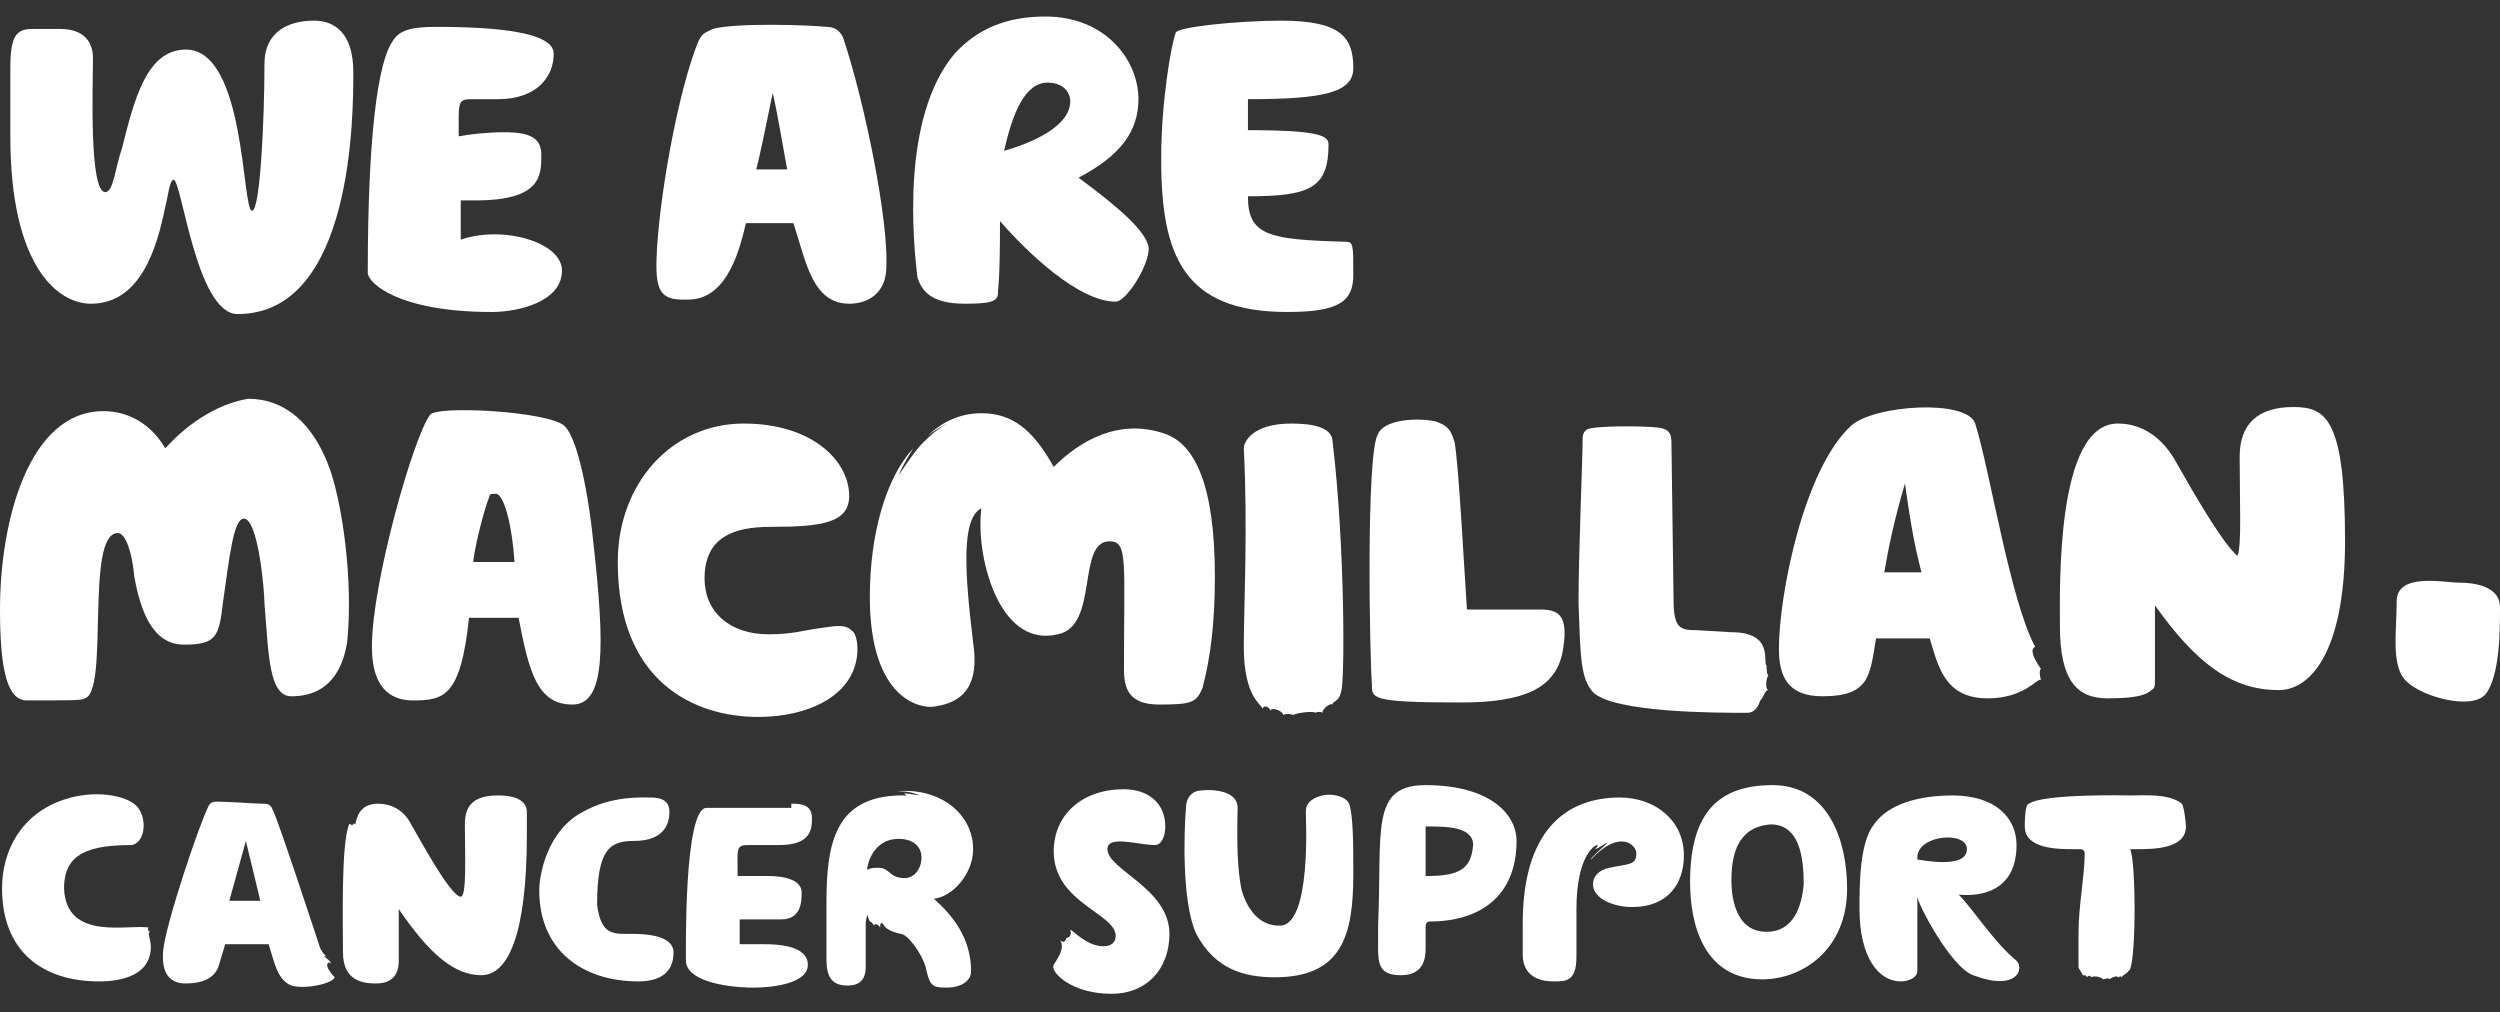 <?xml version="1.0" encoding="utf-8"?>
<!-- Generator: Adobe Illustrator 22.0.0, SVG Export Plug-In . SVG Version: 6.00 Build 0)  -->
<svg version="1.1" id="Layer_1" xmlns="http://www.w3.org/2000/svg" xmlns:xlink="http://www.w3.org/1999/xlink" x="0px" y="0px"
	 width="121px" height="49px" viewBox="0 0 121 49" enable-background="new 0 0 121 49" xml:space="preserve">
<rect x="0" y="0" width="121" height="49" fill="#333333" stroke="none"/>
<g>
	<path fill="#FFFFFF" d="M7.2,44.9c-0.1,0.1,0,0.2,0.1,0.2c-0.3,0,0.2,0.5-0.1,1.3c-0.3,0.8-1.3,1.1-2.4,1.1c-2.8,0-4.7-1.5-4.7-4.5
		c0-1.8,0.9-3.6,3-4.3c1.5-0.5,3-0.2,3.5,0.3c0.5,0.5,0.5,1.7-0.2,1.9c-2.1,0-3.3,0.4-3.3,2.1C3.2,45.6,6.3,44.7,7.2,44.9z"/>
	<path fill="#FFFFFF" d="M15.9,46.6c0-0.1,0.1,0.1,0.1,0c0-0.1-0.2-0.2-0.3-0.3c0-0.1,0.2,0.1,0.1,0c-0.1-0.1-0.2-0.2-0.3-0.4
		c-0.1-0.3-2.1-6.4-2.3-6.7c-0.1-0.3-0.3-0.3-0.5-0.3c-0.3,0-1.6-0.1-2.2-0.1c-0.1,0-0.3,0-0.4,0.2C9.6,40,8,44.8,7.9,46
		c-0.1,1.1,0.3,1.6,1.1,1.6c0.7,0,1.4-0.2,1.6-0.9l0.3-1h2.1c0.3,0.9,0.4,1.7,1.1,2c0.7,0.2,2-0.1,2.1-0.4
		C16,47.1,15.7,46.7,15.9,46.6z M11.1,43.6l0.8-2.9l0.7,2.9L11.1,43.6z"/>
	<path fill="#FFFFFF" d="M18.3,38.9c0.5,0,1.2,0.2,1.6,1c0.3,0.5,1.9,3.5,2.4,3.5c0.3,0,0.2-2,0.2-3.5c0-0.9,0.4-1.4,1.6-1.4
		c1.1,0,1.4,0.4,1.4,0.8v1.1c0,4.8-0.9,6.8-2.2,6.8c-1.3,0-2.5-1-4-3.2v2.5c0,1-0.7,1.1-1.1,1.1c-0.6,0-1.6-0.1-1.6-1.5
		c0-1.3-0.1-5.3,0.3-6.2c0-0.1,0.1,0.1,0.2,0c0-0.1,0.1,0,0.1,0C17.3,39.3,17.6,38.9,18.3,38.9z"/>
	<path fill="#FFFFFF" d="M30.6,45.2c1.5,0,2,0.4,2,0.9c0,1-0.7,1.4-1.7,1.4c-2.7,0-4.8-1.5-4.8-4.4c0-0.8,0.4-2.9,2.1-3.8
		c1.4-0.8,2.9-0.7,3.3-0.7c0.7,0,0.9,0.3,0.9,0.7c0,0.5-0.2,1.4-1.7,1.4c-1.2,0-1.8,0.4-1.8,3.1C29.1,45.3,29.7,45.2,30.6,45.2z"/>
	<path fill="#FFFFFF" d="M38.3,38.9c0.4,0,1,0,1,0.7c0,0.6-0.1,1.3-1.6,1.3h-1.5c-0.6,0-0.5,0.2-0.5,1.5h1.5c0.2,0,1.6,0,1.6,0.8
		c0,0.4,0,1.3-1,1.3h-2v1.2H37c1.5,0,2.1,0.4,2.1,1c0,0.9-1.7,1.1-2.6,1.1c-1.6,0-3.3-0.4-3.3-1.3c0-0.5-0.1-7.4,1-7.4H38.3z"/>
	<path fill="#FFFFFF" d="M45.2,43.5c0.9-0.1,1.9-1.2,1.9-2.4c0-1.7-1.6-3-3.7-2.8c0.3,0,0.7,0,1.1,0.2c0,0-0.6-0.1-0.7-0.1
		c-0.1,0,0.1,0.1,0.1,0.1c-3.5-0.1-3.9,2.3-3.9,5.2v2.5c0,0.7,0,1.5,1,1.5c0.4,0,0.9-0.1,0.9-0.9v-2.1c0-0.2,0.1-0.5,0.1-0.4
		c0,0.1,0.1,0.3,0.1,0.3c0,0,0.1,0,0.2,0.2c0-0.1,0.2-0.1,0.3,0.1c0-0.1,0-0.3,0.1-0.2c0.1,0,0,0.3,0.9,0.5c0.3,0,1,0.9,1.2,1.6
		c0.2,0.9,0.3,1,1,1c0.7,0,1.2-0.3,1.2-0.8C47,45.4,46.1,44.3,45.2,43.5z M43.8,42.5c-0.8,0-0.7-0.5-1.3-0.5c-0.1,0-0.4,0-0.5,0.1
		c-0.1,0.1,0.1-1.5,1.5-1.5c0.6,0,1.1,0.3,1.1,0.9C44.6,42.1,44.2,42.5,43.8,42.5z"/>
	<path fill="#FFFFFF" d="M54.4,38.2c1.2,0,2,0.7,2,1.8c0,0.5-0.2,0.9-0.5,0.9c-0.8,0-2.3-0.5-2.3,0.2c0,1,3,1.9,3,4.1
		c0,1.7-1.1,2.9-2.8,2.9c-2,0-3-1.1-2.8-1.4c0.1-0.2,0.6-0.8,0.3-1.2c0.2,0.2,0.3,0,0.3-0.1c0.1,0,0.3-0.1,0.2-0.4
		c0.1,0,0.8,0.8,1.6,0.8c0.4,0,0.6-0.2,0.6-0.5c0-1.1-3-1.6-3-4.1C51,39.5,52.3,38.2,54.4,38.2z"/>
	<path fill="#FFFFFF" d="M63.2,39.3c0-0.5,0.4-0.7,0.8-0.8c0.4-0.1,1.1,0,1.3,0.4c0.2,0.6,0.2,2,0.2,3.4c0,2.9-0.5,5-3.8,5
		c-1.5,0-2.9-0.4-3.8-2.1c-0.7-1.5-0.6-4.9-0.5-6.1c0-0.4,0.2-0.7,0.5-0.8c0.3-0.1,2-0.2,2,0.8c0,0.6-0.1,2.6,0.2,4
		c0.3,1,0.9,1.7,1.8,1.7C63.5,44.9,63.2,39.5,63.2,39.3z"/>
	<path fill="#FFFFFF" d="M69,38c-2.7,0-2.1,2.2-2.3,6.8v1.1c0,0.8,0.1,1.3,1.1,1.3c1.1,0,1.2-0.8,1.2-1.3v-1c0-0.1,0-0.3,0.2-0.3
		c2.4,0,4.2-1.2,4.2-3.9C73.4,39.4,72.1,38,69,38z M69,42.4V40c1,0,2.3,0,2.3,0.9C71.2,42.1,70.6,42.4,69,42.4z"/>
	<path fill="#FFFFFF" d="M73.7,44.7c0-4.4,2-6.1,4.7-6.1c1.7,0,3.1,1.1,3.1,2.8c0,1.4-0.8,2.5-2.5,2.5c-0.9,0-1.9-0.4-1.9-1.1
		c0-0.4,0.3-0.7,0.8-0.8c0.9-0.2,1.3-0.1,1.3-0.7c0-0.4-0.8-1.2-2.2,0.3c-0.1,0,0.8-0.8,0.8-0.8c-0.1,0-0.5,0.3-0.6,0.3
		c0,0,0.2-0.2,0.1-0.2c-0.1,0-1,0.5-1,3.1v2.3c0,1.2-0.5,1.2-1.1,1.2c-1.3,0-1.5-0.8-1.5-1.3V44.7z"/>
	<path fill="#FFFFFF" d="M85.8,38c-2.6,0-4,1.3-4,4.7c0,2.1,0.7,4.7,3.5,4.7c1.9,0,4.1-1.4,4.1-4.4C89.4,40.7,88.5,38,85.8,38z
		 M85.5,45.1c-1.6,0-1.7-1.9-1.7-2.5c0-1.7,0.6-2.6,1.9-2.7c1.4,0,1.6,1.6,1.6,2.9C87.2,43.9,86.8,45.1,85.5,45.1z"/>
	<path fill="#FFFFFF" d="M97.6,46.5c-1.1-0.9-2.1-2.5-2.8-3.2c0.1,0,2.8,0.4,2.8-2.4c0-1.3-1-2.4-3.1-2.4c-1.6,0-3.1,0.4-3.8,1.4
		c-0.7,0.9-0.7,2.9-0.7,4.1c0,2.3,0.9,3.5,2,3.5c0.4,0,0.8-0.2,0.8-0.5v-3.6c0,0.3,1.6,3.4,2.7,3.8C97.6,48,98,46.9,97.6,46.5z
		 M92.8,41.6v-0.1c0-1.1,2.4-1.3,2.4-0.4C95.2,42.1,92.9,41.6,92.8,41.6z"/>
	<path fill="#FFFFFF" d="M103.1,41.1c0.3,0.6,0.3,6-0.1,5.9c0,0.1-0.3,0.2-0.3,0.3c-0.1-0.1-0.1,0-0.2,0c0-0.1-0.3,0-0.4,0.1
		c0-0.1-0.3,0-0.3,0c-0.1-0.1-0.4-0.2-0.6-0.1c0-0.1-0.1-0.1-0.2,0c0-0.1-0.1-0.1-0.2-0.1c0-0.1-0.2-0.3-0.2-0.4v-1.6
		c0-1.4,0.3-2.8,0.3-3.9c0,0,0-0.2-0.2-0.2h-0.3c-0.8,0-2.4,0-2.4-1.1c0-0.2,0-1.1,0.2-1.1c0.7-0.5,4.9-0.4,4.9-0.4
		c0.7,0,1.9-0.1,2.5,0.4c0.1,0.1,0.2,0.9,0.2,1.1c0,1.1-1.6,1.1-2.4,1.1C103.5,41.1,103.1,41.1,103.1,41.1z"/>
</g>
<g>
	<path fill="#FFFFFF" d="M121,29.4c0,1.1,0,3.3-0.7,4.2c-0.7,0.8-3.1,0.1-3.8-0.6c-0.8-0.7-0.5-2.4-0.5-3.9c0-1.4,2.3-0.9,3-0.9
		C119.6,28.2,121,28.3,121,29.4z"/>
	<path fill="#FFFFFF" d="M104.3,29.3c2,2.8,3.7,4.1,6,4.1c1.5,0,3.2-1.8,3.2-7.2c0-5.9-0.9-6.5-2.5-6.5c-1.7,0-2.6,0.8-2.6,2.4
		c0,2.2,0.1,4.3-0.1,4.8c-0.3-0.2-1.1-1.2-2.9-4.4c-1-1.9-2.4-2-2.9-2c-3,0-2.8,7.9-2.8,9.8c0,2.6,0.8,3.5,2.3,3.5
		c1.1,0,1.7-0.1,2-0.3s0.3-0.2,0.3-0.7L104.3,29.3z"/>
	<path fill="#FFFFFF" d="M60.2,31.3c0-1.9,0.2-5.7,0-9.6c0-0.3,0.4-1.2,2.3-1.2c1.1,0,2,0.2,2,0.9c0.6,5,0.6,11.8,0.4,12.1
		c-0.1,0.5-0.4,0.4-0.4,0.6C64.4,34,64,34.3,64,34.5c-0.1-0.1-0.4,0-0.3,0c-0.2-0.1-0.9,0-1.1,0.1c0,0-0.3-0.1-0.5,0
		c0-0.2-0.6-0.4-0.6-0.2c-0.1-0.2-0.3-0.3-0.4-0.1C61.1,34.1,60.2,33.8,60.2,31.3L60.2,31.3z"/>
	<path fill="#FFFFFF" d="M8,21.7c-0.7-1.2-1.8-1.8-3-1.8c-3.6,0-5,5.3-5,9.6c0,3.1,0.4,4.4,1.3,4.4c2.2,0,2.7,0,2.8-0.1
		c1.2-0.3,0-8,1.6-8c0.4,0,0.7,1,0.8,2.1c0.3,1.7,0.9,3.3,2.4,3.3c1.6,0,1.7-0.4,1.9-2.1c0.3-2.1,0.5-4,1-4c0.7,0,1,3.5,1,4.1
		c0.2,2.4,0.2,4.5,1.3,4.5c1.9,0,2.5-1.4,2.7-2.6c0.3-2.9-0.2-6.5-0.8-8.3c-0.8-2.3-2.2-3.5-4-3.5C10.3,19.6,8.9,20.7,8,21.7L8,21.7
		z"/>
	<path fill="#FFFFFF" d="M70.4,21.4c-0.2-0.7-0.4-0.8-0.9-1c-0.9-0.2-2.5-0.1-2.8,0.6c-0.6,0.9-0.4,11-0.3,12.1
		c0,0.7-0.1,0.9,4.3,0.9c3.1,0,4.5-0.7,4.9-2.3c0.4-2-0.2-2.2-1.1-2.2h-3.5C70.9,28.1,70.6,22.4,70.4,21.4L70.4,21.4z"/>
	<path fill="#FFFFFF" d="M28.7,26.1c-0.1-1.1-0.6-4.8-1.4-5.5c-0.8-0.7-6.3-1-6.5-0.5C20,21.2,18,28.2,18,31.3c0,2.3,1.2,2.6,2,2.6
		c1.5,0,2.3-0.2,2.7-4h2.4c0.5,2.6,0.9,4.2,2.6,4.2C29.3,34.1,29.3,31.4,28.7,26.1z M22.9,27.3c0-0.5,0.5-2.6,0.8-3.3
		c0-0.1,0.1-0.1,0.3-0.1c0.4,0,0.8,1.6,0.9,3.3H22.9z"/>
	<path fill="#FFFFFF" d="M98.8,32.4c-0.5-0.7-0.5-1-0.3-1.1c-1.2-2.2-2.2-8.6-2.9-10.8c-0.4-1.2-4.9-0.9-6,0.1
		c-2.3,2.1-3.5,8.2-3.5,10.8c0,1.3,0.4,2.3,2.1,2.3c2.3,0,2.3-1,2.6-2.8h2.6c0.4,1.3,0.7,2.9,2.8,2.9c1.8,0,2.4-1,2.6-0.9
		C98.7,32.8,98.7,32.3,98.8,32.4z M91.2,27.7c0.2-1.2,0.5-2.6,1-4.3c0.2,1.4,0.4,2.8,0.8,4.3H91.2z"/>
	<path fill="#FFFFFF" d="M44.9,21.1c0.7-0.7,1.6-1.1,2.6-1.1c1.5,0,2.5,0.8,3.5,2.6c1.2-1.2,3.1-2.4,5.4-1.6
		c1.4,0.5,2.4,2.4,2.4,6.9c0,2.2-0.2,3.9-0.6,5.4c-0.3,0.7-0.5,0.8-2.1,0.8c-1.4,0-1.7-0.7-1.7-1.7c0-5.3,0.2-6.2-0.7-6.2
		c-1.6,0-0.5,4.1-2.5,4.5c-2.9,0.7-4-3.9-3.7-6.1c-1,0.5-0.8,3.2-0.4,6.5c0.3,2-0.4,2.9-1.9,3.1c-0.6,0.1-3.1-0.3-3.1-5.3
		c0-3.1,0.8-5.8,2.1-7.2c-0.3,0.5-0.6,1-0.7,1.3c0.4-0.6,0.8-1.2,1.2-1.6c0.7-0.7,1.1-0.9,1.8-1.2C46.1,20.4,45.5,20.6,44.9,21.1z"
		/>
	<path fill="#FFFFFF" d="M82.1,30.5c-0.8,0-1.1-0.1-1.1-1.5l-0.1-7.4c0-0.5,0-0.8-0.6-0.9c-0.8-0.1-3.3-0.1-3.5,0.1
		c-0.2,0.1-0.2,0.4-0.2,0.4c0,1-0.2,5.6-0.2,8c0.1,2.7,0.1,3.6,0.7,4.3c1,1,6,1,7.4,1c0.2,0,0.5,0,0.7-0.6c0.2-0.2,0.2-0.5,0.4-0.5
		c-0.2,0-0.1-0.7,0-0.7c-0.1,0-0.1-0.5-0.1-0.5c-0.2-0.1,0.4-1.6-1.7-1.6L82.1,30.5L82.1,30.5z"/>
	<path fill="#FFFFFF" d="M37.2,30.7c-1.9,0-3.1-1.1-3.1-2.7c0-2,1.4-2.5,3.2-2.5c2.5,0,3.8-0.2,3.8-1.5c0-1.7-1.8-3.5-5.1-3.5
		c-3.5,0-6.1,2.9-6.1,6.7c0,5.8,3.7,7.5,6.8,7.5c2.5,0,4.8-1.1,4.8-3.3c0-0.4-0.1-0.8-0.3-0.9c-0.3-0.3-0.8-0.2-1.5-0.1
		C38.9,30.5,38.4,30.7,37.2,30.7L37.2,30.7z"/>
</g>
<g>
	<path fill="#FFFFFF" d="M4.4,14.7c2.4,0,3.2-2.7,3.6-4.7c0.1-0.3,0.2-1.3,0.4-1.3c0.4,0,1.1,6.5,3.1,6.5c5.6,0,5.6-9.7,5.6-11.7
		c0-1.9-0.9-2.5-1.9-2.5c-1.2,0-2.4,0.5-2.4,2.1c0,2.6-0.2,7.1-0.6,7.1c-0.5,0-0.3-7.8-3.2-7.8c-1.9,0-2.5,2.4-3.1,4.8
		C5.6,8,5.5,9.3,5.1,9.3c-0.8,0-0.6-5.2-0.6-6.5c0-0.5-0.2-1.4-1.6-1.4H1.6c-0.8,0-1.1,0.3-1.1,1.9v3.3C0.5,12.9,2.8,14.7,4.4,14.7
		L4.4,14.7z"/>
	<path fill="#FFFFFF" d="M23,9.7c3.2,0,3.2-1.2,3.2-2.2c0-0.8-0.5-1.1-1.8-1.1c-0.8,0-1.7,0.1-2.2,0.2V5.7c0-0.8,0.1-0.9,0.6-0.9
		h1.3c1.9,0,2.7-1.1,2.7-2.2c0-1-2.5-1.3-5.7-1.3c-1.3,0-1.8,0.2-2.1,0.7c-0.7,1-1.2,4.5-1.2,11.2c0,0.5,1.5,1.9,6,1.9
		c1.3,0,3.4-0.5,3.4-2c0-1.4-2.9-2.2-4.9-1.5V9.7L23,9.7L23,9.7z"/>
	<path fill="#FFFFFF" d="M52.2,8.6c2.1-1.1,2.9-2.3,2.9-3.8c0-1.9-1.6-4-4.5-4c-1.9,0-3.3,0.6-4.4,1.8c-2.6,3.1-2,9.1-1.8,10.8
		c0.2,0.7,0.7,1.3,2.3,1.3c1.2,0,1.6-0.1,1.6-0.5c0-0.3,0.1-0.4,0.1-3.5c1.3,1.5,3.8,3.9,5.6,3.9c0.5,0,1.6-1.7,1.6-2.6
		C55.5,11.2,54.1,10,52.2,8.6z M48.6,7.3C49,5.5,49.6,4,50.7,4c0.8,0,1.1,0.5,1.1,0.9C51.8,6.1,50,6.9,48.6,7.3z"/>
	<path fill="#FFFFFF" d="M60.4,9.5c3,0,3.9-0.4,3.9-2.5c0-0.4-0.3-0.7-3.9-0.7V4.8c3.6,0,5.1-0.3,5.1-1.5C65.5,1.8,64.9,1,62,1
		c-2,0-5.1,0.3-5.1,0.6c-0.2,0.5-0.7,3.3-0.7,6.1c0,4.7,1.1,7.4,6.1,7.4c2.5,0,3.2-0.5,3.2-1.8c0-1.5,0-1.6-0.4-1.6
		C61.4,11.6,60.4,11.4,60.4,9.5L60.4,9.5z"/>
	<path fill="#FFFFFF" d="M40.8,1.8c-0.2-0.4-0.5-0.5-0.8-0.5c-1-0.1-4.4-0.2-5.5,0.1c-0.4,0.2-0.5,0.2-0.7,0.6
		c-0.9,2.2-1.8,6.9-2,10c-0.1,1.8,0,2.5,1.2,2.5h0.3c1.7,0,2.4-1.9,2.8-3.7h2.3c0.6,1.8,0.9,3.9,2.7,3.9c0.9,0,1.8-0.5,1.8-1.8
		C43,10.7,41.9,5.1,40.8,1.8z M36.6,8.2c0.1-0.3,0.6-2.7,0.8-3.7c0.2,0.8,0.6,3.2,0.7,3.7H36.6z"/>
</g>
</svg>
